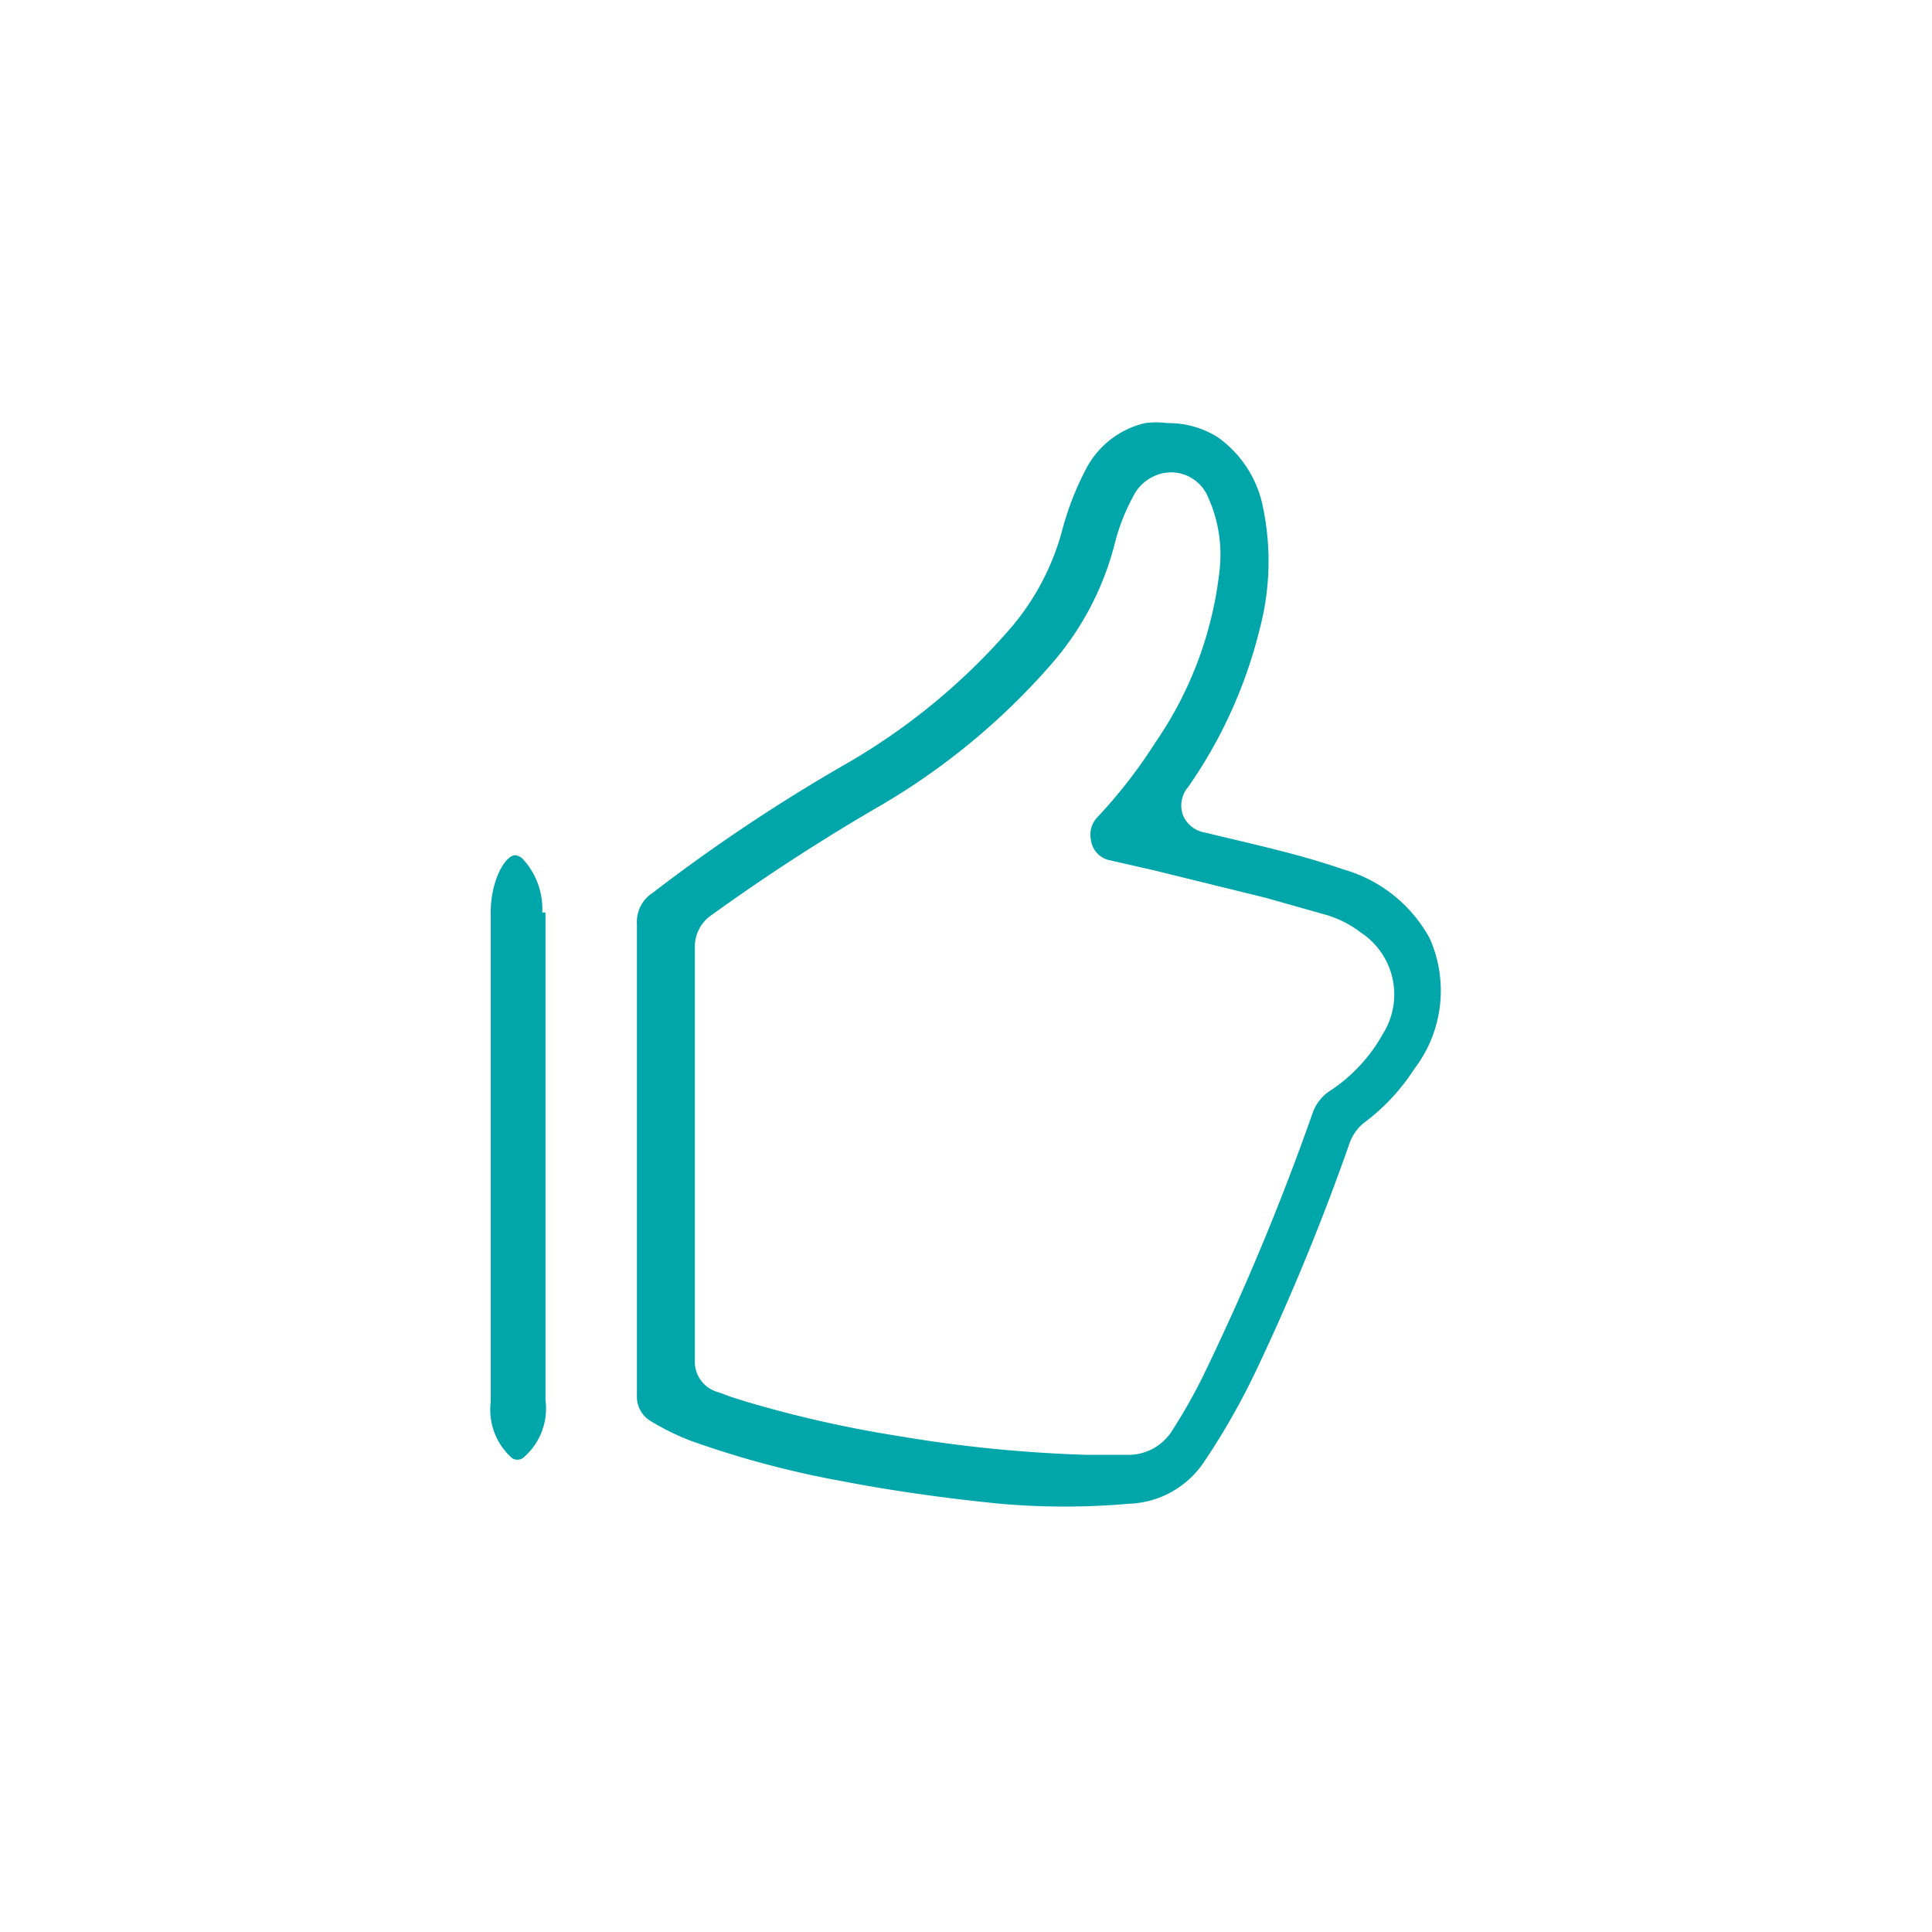 <svg id="f7126701-7fc5-4a75-802d-9b7c05111ae5" data-name="Lager 1" xmlns="http://www.w3.org/2000/svg" viewBox="0 0 30 30"><path d="M22.2,14.57a2.22,2.22,0,0,0-1.34-1.07c-.55-.19-1.13-.33-1.68-.46l-.46-.11a.45.45,0,0,1-.35-.27.44.44,0,0,1,.08-.44,7.34,7.34,0,0,0,1.11-2.45,4.11,4.11,0,0,0,.05-1.9,1.74,1.74,0,0,0-.7-1.08,1.43,1.43,0,0,0-.78-.22,1.34,1.34,0,0,0-.35,0,1.39,1.39,0,0,0-.91.7,4.6,4.6,0,0,0-.37.94,3.88,3.88,0,0,1-.77,1.5,9.91,9.91,0,0,1-2.59,2.15,27,27,0,0,0-3,2,.54.54,0,0,0-.25.49c0,.87,0,1.75,0,2.62v4.7a.44.44,0,0,0,.22.4,3.86,3.86,0,0,0,.61.3,14.85,14.85,0,0,0,2.36.63c.83.16,1.65.27,2.45.35a11.43,11.43,0,0,0,2,0,1.46,1.46,0,0,0,1.16-.64,11,11,0,0,0,.83-1.46,36.13,36.13,0,0,0,1.44-3.51.7.7,0,0,1,.24-.32,3.21,3.21,0,0,0,.76-.82A2,2,0,0,0,22.2,14.57Zm-.73,1.49a2.52,2.52,0,0,1-.82.88.68.68,0,0,0-.27.35,39,39,0,0,1-1.7,4.08,8.44,8.44,0,0,1-.47.83.8.8,0,0,1-.65.39c-.25,0-.5,0-.7,0h0a21.22,21.22,0,0,1-2.9-.29,18.39,18.39,0,0,1-2.39-.54l-.22-.07-.19-.07a.49.49,0,0,1-.37-.51v-6.4a.59.59,0,0,1,.23-.48,31.37,31.37,0,0,1,2.65-1.72,10.64,10.64,0,0,0,2.64-2.18,4.55,4.55,0,0,0,1-1.89,3.17,3.17,0,0,1,.29-.74.67.67,0,0,1,.38-.33.62.62,0,0,1,.77.33,2.16,2.16,0,0,1,.19,1.13,5.82,5.82,0,0,1-1,2.7,7.78,7.78,0,0,1-.9,1.16.39.39,0,0,0-.1.35.37.37,0,0,0,.3.32l.66.15,1.75.43.92.26a1.64,1.64,0,0,1,.56.28A1.15,1.15,0,0,1,21.47,16.06Z" style="fill:#00a6aa"/><path d="M8.42,14.17a1.14,1.14,0,0,0-.31-.84A.19.19,0,0,0,8,13.28H8c-.15,0-.38.38-.38.89v7.6a1,1,0,0,0,.33.87.15.15,0,0,0,.17,0,1,1,0,0,0,.35-.9V14.17Z" style="fill:#00a6aa"/></svg>
